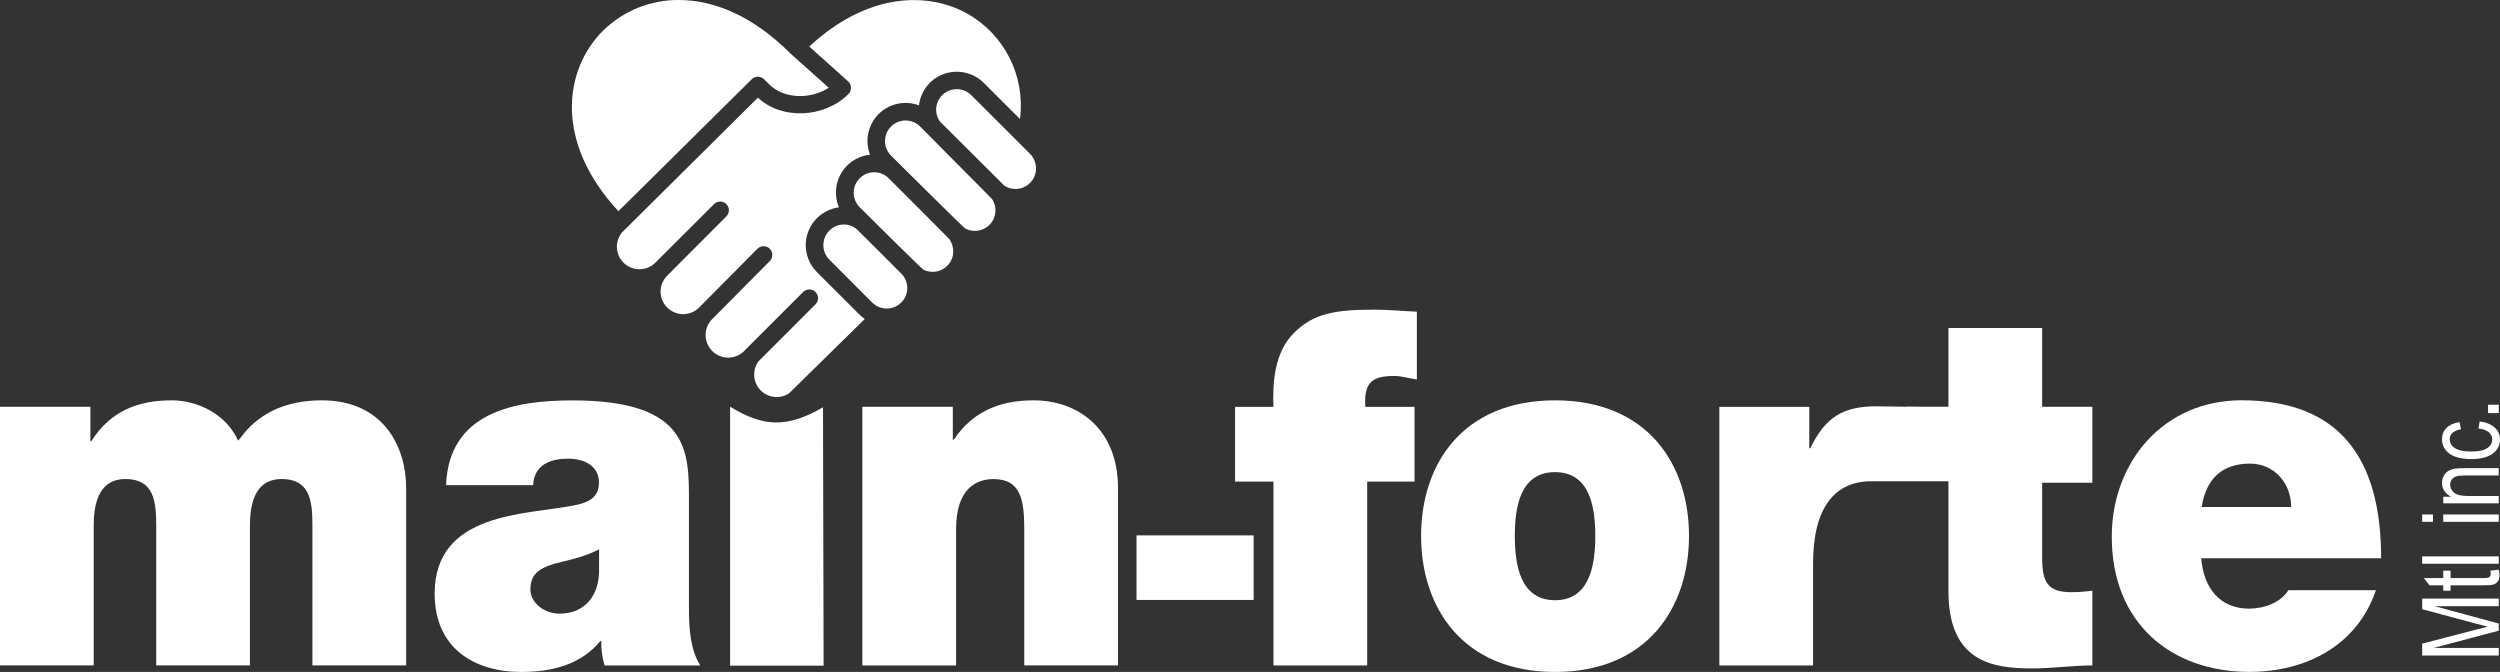 <?xml version="1.0" encoding="UTF-8"?>
<svg id="Calque_2" data-name="Calque 2" xmlns="http://www.w3.org/2000/svg" viewBox="0 0 460.42 123.75">
  <rect x="0" y="0" width="460.42" height="123.75" fill="#333333" stroke="none"/>
  <defs>
    <style>
      .cls-1 {
        fill: #fff;
      }
    </style>
  </defs>
  <g id="Calque_1-2" data-name="Calque 1">
    <g>
      <path class="cls-1" d="M460.19,120.73h-14.1v-2.19l9.98-2.6c.93-.24,1.63-.42,2.09-.52-.51-.13-1.27-.32-2.26-.59l-9.81-2.63v-1.96h14.1v1.4h-11.8l11.8,3.2v1.31l-12,3.18h12v1.4Z"/>
      <path class="cls-1" d="M458.64,105.11l1.53-.2c.1.38.15.72.15,1.02,0,.49-.1.87-.3,1.14-.2.27-.46.46-.78.57-.32.11-1,.16-2.04.16h-5.88v.99h-1.35v-.99h-2.53l-1.04-1.34h3.57v-1.36h1.35v1.36h5.97c.49,0,.81-.02.95-.07.14-.05.25-.13.34-.23.08-.11.13-.26.13-.46,0-.15-.02-.35-.07-.59Z"/>
      <path class="cls-1" d="M460.19,103.82h-14.1v-1.35h14.1v1.35Z"/>
      <path class="cls-1" d="M448.08,96.1h-1.99v-1.35h1.99v1.35ZM460.19,96.1h-10.22v-1.35h10.22v1.35Z"/>
      <path class="cls-1" d="M460.19,92.7h-10.22v-1.22h1.45c-1.12-.59-1.68-1.43-1.68-2.54,0-.48.11-.92.33-1.32.22-.4.51-.7.87-.9.36-.2.79-.34,1.28-.42.32-.05.88-.08,1.68-.08h6.28v1.35h-6.21c-.7,0-1.23.05-1.58.16-.35.11-.63.29-.84.56-.21.27-.31.58-.31.94,0,.58.23,1.07.7,1.49s1.36.63,2.66.63h5.58v1.35Z"/>
      <path class="cls-1" d="M456.45,78.95l.22-1.33c1.17.14,2.09.52,2.76,1.11.66.6.99,1.33.99,2.2,0,1.09-.46,1.97-1.37,2.63-.91.66-2.22.99-3.93.99-1.1,0-2.07-.14-2.9-.43-.83-.29-1.45-.72-1.86-1.3-.42-.58-.62-1.22-.62-1.9,0-.87.28-1.57.84-2.12.56-.55,1.36-.9,2.39-1.06l.26,1.31c-.69.13-1.2.35-1.55.66s-.52.7-.52,1.15c0,.68.31,1.23.94,1.66.63.42,1.61.64,2.97.64s2.37-.2,2.99-.62c.62-.41.93-.95.93-1.61,0-.53-.21-.97-.63-1.33-.42-.36-1.06-.58-1.92-.68Z"/>
      <path class="cls-1" d="M460.19,76.08h-1.97v-1.54h1.97v1.54Z"/>
    </g>
    <g id="mains">
      <g>
        <path class="cls-1" d="M167.09,53.04c.01,1-.39,1.97-1.11,2.67-1.48,1.48-3.88,1.48-5.36,0l-7.88-7.89c-1.47-1.48-1.47-3.87,0-5.34,1.35-1.4,3.55-1.52,5.05-.27.02.02,8.37,8.32,8.46,8.45.54.68.84,1.52.84,2.38Z"/>
        <path class="cls-1" d="M175.56,46.28c.01,1-.39,1.97-1.11,2.67-1.15,1.16-2.91,1.45-4.38.72-.37-.19-11.78-11.54-11.78-11.54-1.45-1.5-1.42-3.89.08-5.34,1.47-1.42,3.8-1.42,5.26,0,0,0,11.1,11.1,11.23,11.27v.03c.45.64.69,1.4.69,2.18Z"/>
        <path class="cls-1" d="M182.69,36.64c1.01,1.5.81,3.5-.47,4.78-1.18,1.16-2.97,1.43-4.44.68-.34-.18-13.68-13.44-13.68-13.44-1.48-1.48-1.48-3.88,0-5.36s3.88-1.48,5.36,0h0"/>
        <path class="cls-1" d="M184.97,34.2c1.76,1.13,4.1.63,5.23-1.13.97-1.5.76-3.47-.5-4.73l-10.81-10.8c-1.47-1.48-3.87-1.49-5.36-.02-1.3,1.29-1.49,3.32-.45,4.83"/>
        <path class="cls-1" d="M145.58,9.85C138.55,2.82,131.34,0,125.03,0c-5.23-.04-10.26,2-13.99,5.67-7.1,7.08-9.08,20.36,2.85,33.23l24.55-24.3c.63-.62,1.65-.62,2.28,0l.97.96c2.66,2.66,7.56,2.8,10.94.6l-7.06-6.31Z"/>
        <path class="cls-1" d="M187.83,21.9l-6.66-6.65c-2.75-2.72-7.18-2.72-9.93,0-1.11,1.13-1.81,2.59-2,4.15-3.62-1.36-7.67.47-9.03,4.09-.61,1.61-.6,3.39.02,5-3.85.4-6.64,3.84-6.24,7.69.07.69.24,1.36.51,2-1.53.22-2.96.92-4.06,2.01-2.73,2.74-2.73,7.17,0,9.91l7.89,7.88c.29.28.6.54.93.77l-13.95,13.7c-1.92,1.25-4.48.72-5.74-1.2-.93-1.42-.9-3.27.08-4.66l10.54-10.54c.63-.63.63-1.64,0-2.27,0,0,0,0,0,0-.63-.63-1.65-.63-2.28,0l-10.73,10.72v.02c-1.56,1.69-4.19,1.81-5.88.25-1.69-1.56-1.81-4.19-.25-5.88.03-.02,10.72-10.81,10.72-10.81.63-.63.63-1.64,0-2.27-.63-.63-1.64-.63-2.27,0,0,0-.01.01-.02.02l-10.73,10.81c-1.62,1.62-4.24,1.62-5.87,0s-1.62-4.24,0-5.87c.02-.03,10.89-10.91,10.89-10.91.63-.63.63-1.64,0-2.27s-1.64-.63-2.27,0h0l-10.91,10.89c-1.68,1.56-4.31,1.46-5.87-.22-1.4-1.51-1.48-3.82-.19-5.43.1-.11,25.06-24.85,25.06-24.85,4.31,4.1,12.2,3.81,16.67-.66.63-.63.62-1.66-.01-2.28-.02-.02-.04-.03-.05-.05l-7.16-6.42c11.05-10.24,22.17-9.93,29.06-6.08,6.9,3.86,10.76,11.53,9.75,19.38Z"/>
      </g>
    </g>
    <path id="e" class="cls-1" d="M405.39,102.82c.44,5.42,3.4,9.27,8.81,9.27,2.79,0,5.84-1.1,7.24-3.4h16.13c-3.49,10.28-12.99,15.05-23.28,15.05-14.47,0-25.37-9-25.37-24.87,0-13.86,9.59-25.15,23.89-25.15,17.96,0,25.72,10.55,25.72,29.09h-33.13ZM421.96,93.37c0-4.41-3.14-7.99-7.59-7.99-5.14,0-8.11,2.84-8.89,7.99h16.48Z"/>
    <path id="t" class="cls-1" d="M376.1,74.92h9.24v13.98h-9.24v13.83c0,4.41.96,6.33,5.32,6.33,1.31,0,2.62-.09,3.92-.28v13.77c-3.49,0-7.41.55-11.07.55-7.32,0-15.43-1.19-15.43-14.23v-22.76h-7.67v-11.2h7.67v-14.5h17.26v14.5Z"/>
    <path id="r" class="cls-1" d="M360.34,75.04v13.59h-15.69c-6.8,0-10.74,4.93-10.74,15.12v18.81h-17.26v-47.63h16.56v7.62h.18c2.79-5.69,5.96-7.72,12.23-7.72"/>
    <path id="o" class="cls-1" d="M286.39,123.75c-17,0-24.67-11.84-24.67-25.06s7.67-24.96,24.67-24.96,24.67,11.75,24.67,24.96-7.67,25.06-24.67,25.06ZM286.39,86.95c-6.54,0-7.41,6.7-7.41,11.75s.87,11.84,7.41,11.84,7.41-6.79,7.41-11.84-.87-11.75-7.41-11.75Z"/>
    <path id="f" class="cls-1" d="M234.52,88.69h-7.06v-13.76h7.06c-.17-4.68.26-9.91,3.58-13.4,3.75-3.95,8.11-4.5,15.08-4.5,2.62,0,5.14.27,7.76.37v12.48c-1.39-.18-2.79-.64-4.18-.64-4.19,0-5.58,1.29-5.32,5.69h9.07v13.76h-8.72v33.87h-17.26v-33.87Z"/>
    <path id="_-" data-name="-" class="cls-1" d="M209.31,98.6h21.57v11.89h-21.57v-11.89Z"/>
    <path id="n" class="cls-1" d="M158.83,74.92h16.65v6.06h.17c3.23-4.77,7.85-7.25,14.73-7.25,8.11,0,15.52,5.23,15.52,16.15v32.67h-17.26v-24.96c0-5.5-.61-9.36-5.67-9.36-2.96,0-6.89,1.56-6.89,9.18v25.15h-17.26v-47.63Z"/>
    <path id="i" class="cls-1" d="M151.68,122.6h-17.22v-47.7c6.16,3.77,10.49,3.94,17.11.11l.11,47.59Z"/>
    <path id="a" class="cls-1" d="M126.88,111.91c0,3.58.18,7.62,2.09,10.65h-17.61c-.44-1.29-.7-3.21-.61-4.5h-.18c-3.66,4.41-8.98,5.69-14.56,5.69-8.72,0-15.96-4.41-15.96-14.41,0-15.05,16.74-14.5,25.55-16.24,2.35-.46,4.71-1.19,4.71-4.22,0-3.21-2.88-4.41-5.67-4.41-5.32,0-6.37,2.85-6.45,4.87h-16.04c.52-13.4,12.56-15.6,23.28-15.6,21.62,0,21.45,9.45,21.45,18.63v19.55ZM110.32,101.17c-2.09,1.1-4.45,1.74-6.8,2.29-3.84.92-5.84,1.93-5.84,5.14,0,2.2,2.27,4.41,5.41,4.41,3.92,0,6.97-2.48,7.24-7.43v-4.41Z"/>
    <path id="m" class="cls-1" d="M0,74.92h16.65v6.33h.17c3.49-5.51,8.54-7.52,14.82-7.52,4.88,0,10.11,2.66,12.21,7.43.7-.55,4.18-7.43,15.43-7.43s15.52,8.44,15.52,16.15v32.67h-17.26v-25.79c0-4.5-.44-8.54-5.67-8.54-4.36,0-5.84,3.58-5.84,8.54v25.79h-17.26v-25.79c0-4.5-.44-8.54-5.67-8.54-4.36,0-5.84,3.58-5.84,8.54v25.79H0v-47.63Z"/>
  </g>
</svg>